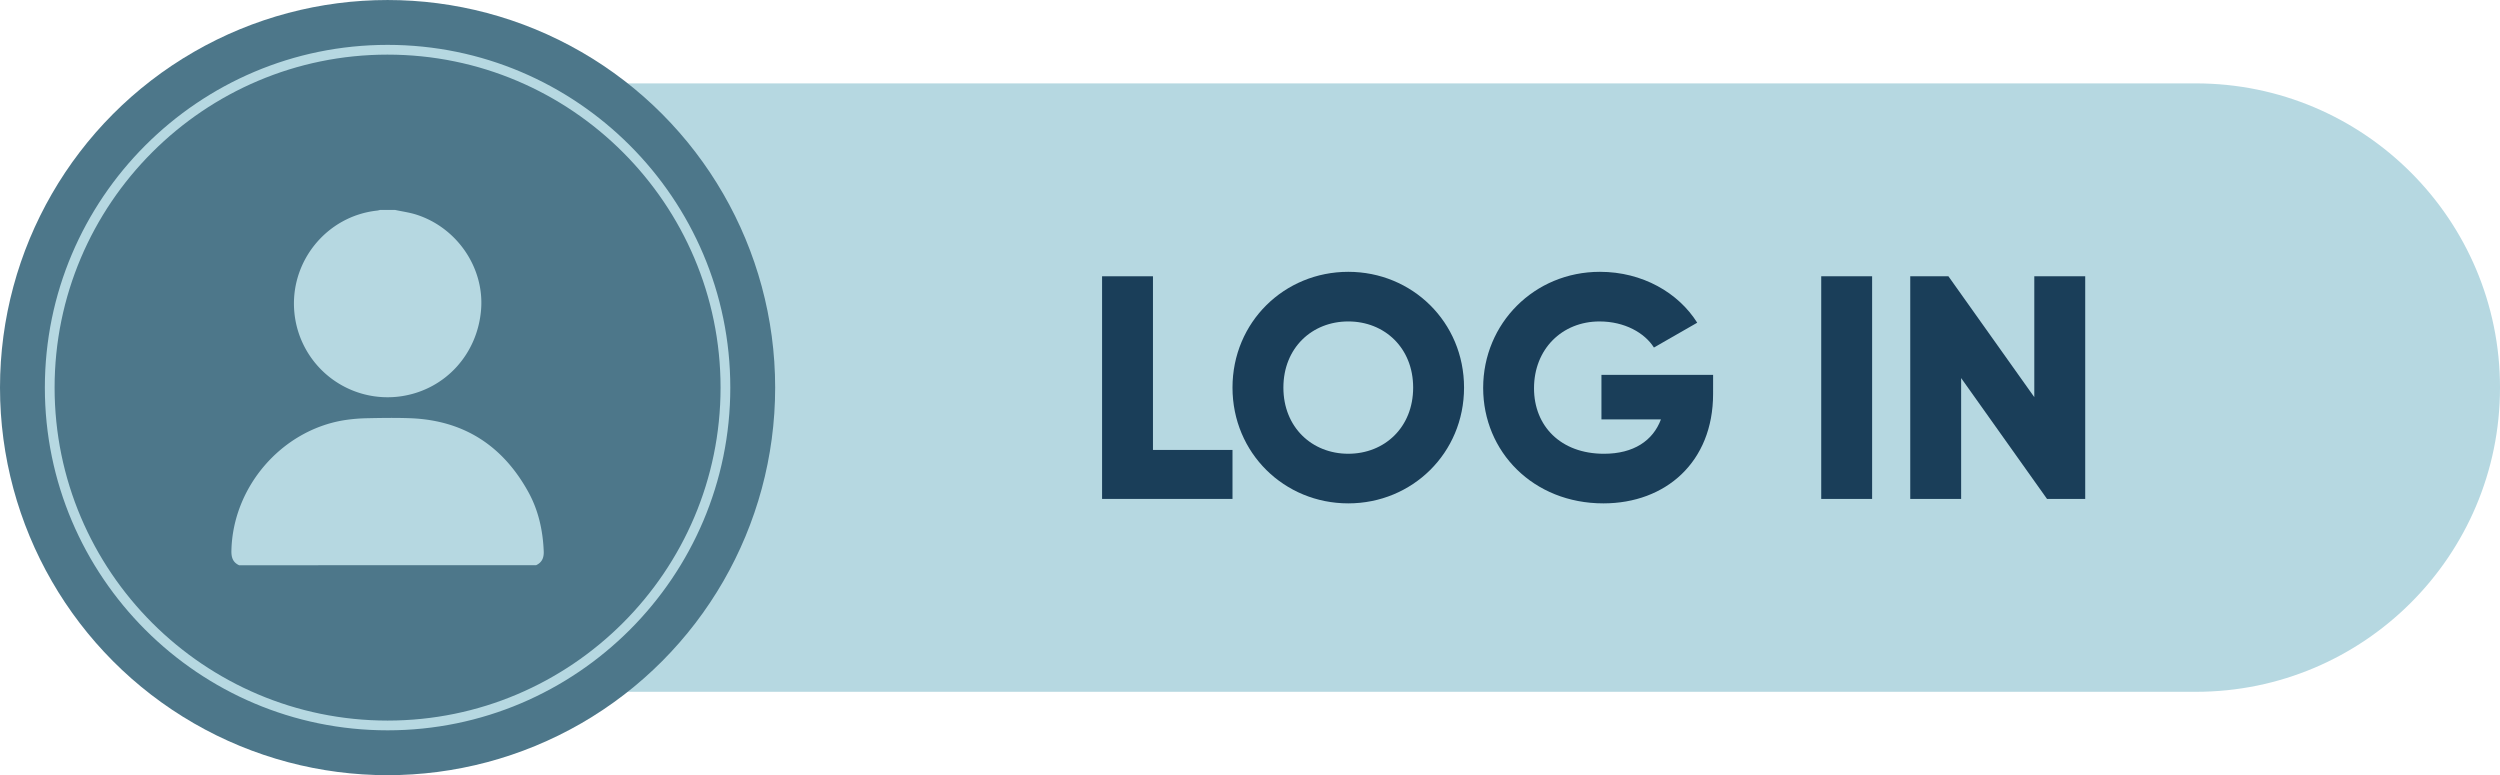 <?xml version="1.0" encoding="UTF-8" standalone="no"?><svg xmlns="http://www.w3.org/2000/svg" xmlns:xlink="http://www.w3.org/1999/xlink" data-name="Layer 1" fill="#000000" height="909.4" preserveAspectRatio="xMidYMid meet" version="1" viewBox="33.6 1045.3 2932.8 909.4" width="2932.8" zoomAndPan="magnify"><g id="change1_1"><path d="M440.81,1856.88H2609.52c197.1,0,356.88-159.78,356.88-356.88h0c0-197.1-159.78-356.88-356.88-356.88H440.81Z" fill="#b6d8e1"/></g><g id="change2_1"><circle cx="488.28" cy="1500" fill="#4d778a" r="454.68"/></g><g id="change1_2"><path d="M488.28,1902.06c-221.7,0-402.06-180.36-402.06-402.06s180.36-402.06,402.06-402.06S890.33,1278.3,890.33,1500,710,1902.06,488.28,1902.06Zm0-792.68c-215.39,0-390.63,175.23-390.63,390.62s175.24,390.62,390.63,390.62S878.9,1715.39,878.9,1500,703.66,1109.38,488.28,1109.38Z" fill="#b6d8e1"/></g><g id="change3_1"><path d="M1479.47,1573.13v57.46h-153V1369.41h59.69v203.72Z" fill="#1a3e59"/></g><g id="change3_2"><path d="M1479.47,1500c0-76.86,60.82-135.82,135.82-135.82s135.81,59,135.81,135.82-60.82,135.82-135.81,135.82S1479.47,1576.86,1479.47,1500Zm211.93,0c0-46.64-33.58-77.61-76.11-77.61s-76.12,31-76.12,77.61,33.58,77.61,76.12,77.61S1691.4,1546.64,1691.4,1500Z" fill="#1a3e59"/></g><g id="change3_3"><path d="M2043.26,1507.46c0,79.85-55.6,128.36-128.73,128.36-82.09,0-141-60.45-141-135.45,0-75.74,60.07-136.19,136.94-136.19,50,0,92.16,24.63,114.17,59.7L1973.86,1453c-10.82-17.17-34.33-30.6-63.81-30.6-44,0-76.86,32.46-76.86,78.36,0,44.4,31.34,76.86,82.09,76.86,34.7,0,57.46-15.3,66.79-40.3h-69.78v-52.23h131Z" fill="#1a3e59"/></g><g id="change3_4"><path d="M2229.82,1369.41v261.18h-59.7V1369.41Z" fill="#1a3e59"/></g><g id="change3_5"><path d="M2479.81,1369.41v261.18H2435l-100.75-141.78v141.78h-59.7V1369.41h44.78l100.74,141.78V1369.41Z" fill="#1a3e59"/></g><g id="change1_3"><path d="M314.07,1708.39c-7.23-3.34-9.15-9.09-9-16.81,1.44-74.78,58.47-141.26,132.11-153.31a200.28,200.28,0,0,1,27.9-2.35c16.54-.36,33.11-.6,49.63,0,62.74,2.32,108.69,32.08,138.75,86.65,11.82,21.48,17,44.94,18,69.41.32,7.62-2,13.13-9,16.4Z" fill="#b6d8e1"/></g><g id="change1_4"><path d="M497.23,1291.61c8.31,1.8,16.83,2.92,24.89,5.51,47.82,15.35,79.75,62.47,75.85,111.35-4.14,52-41.53,93.22-92.1,101.44A109.84,109.84,0,0,1,379,1412.52c-6.11-59.83,37.57-113.84,97.18-120.19a26.85,26.85,0,0,0,3.14-.72Z" fill="#b6d8e1"/></g></svg>